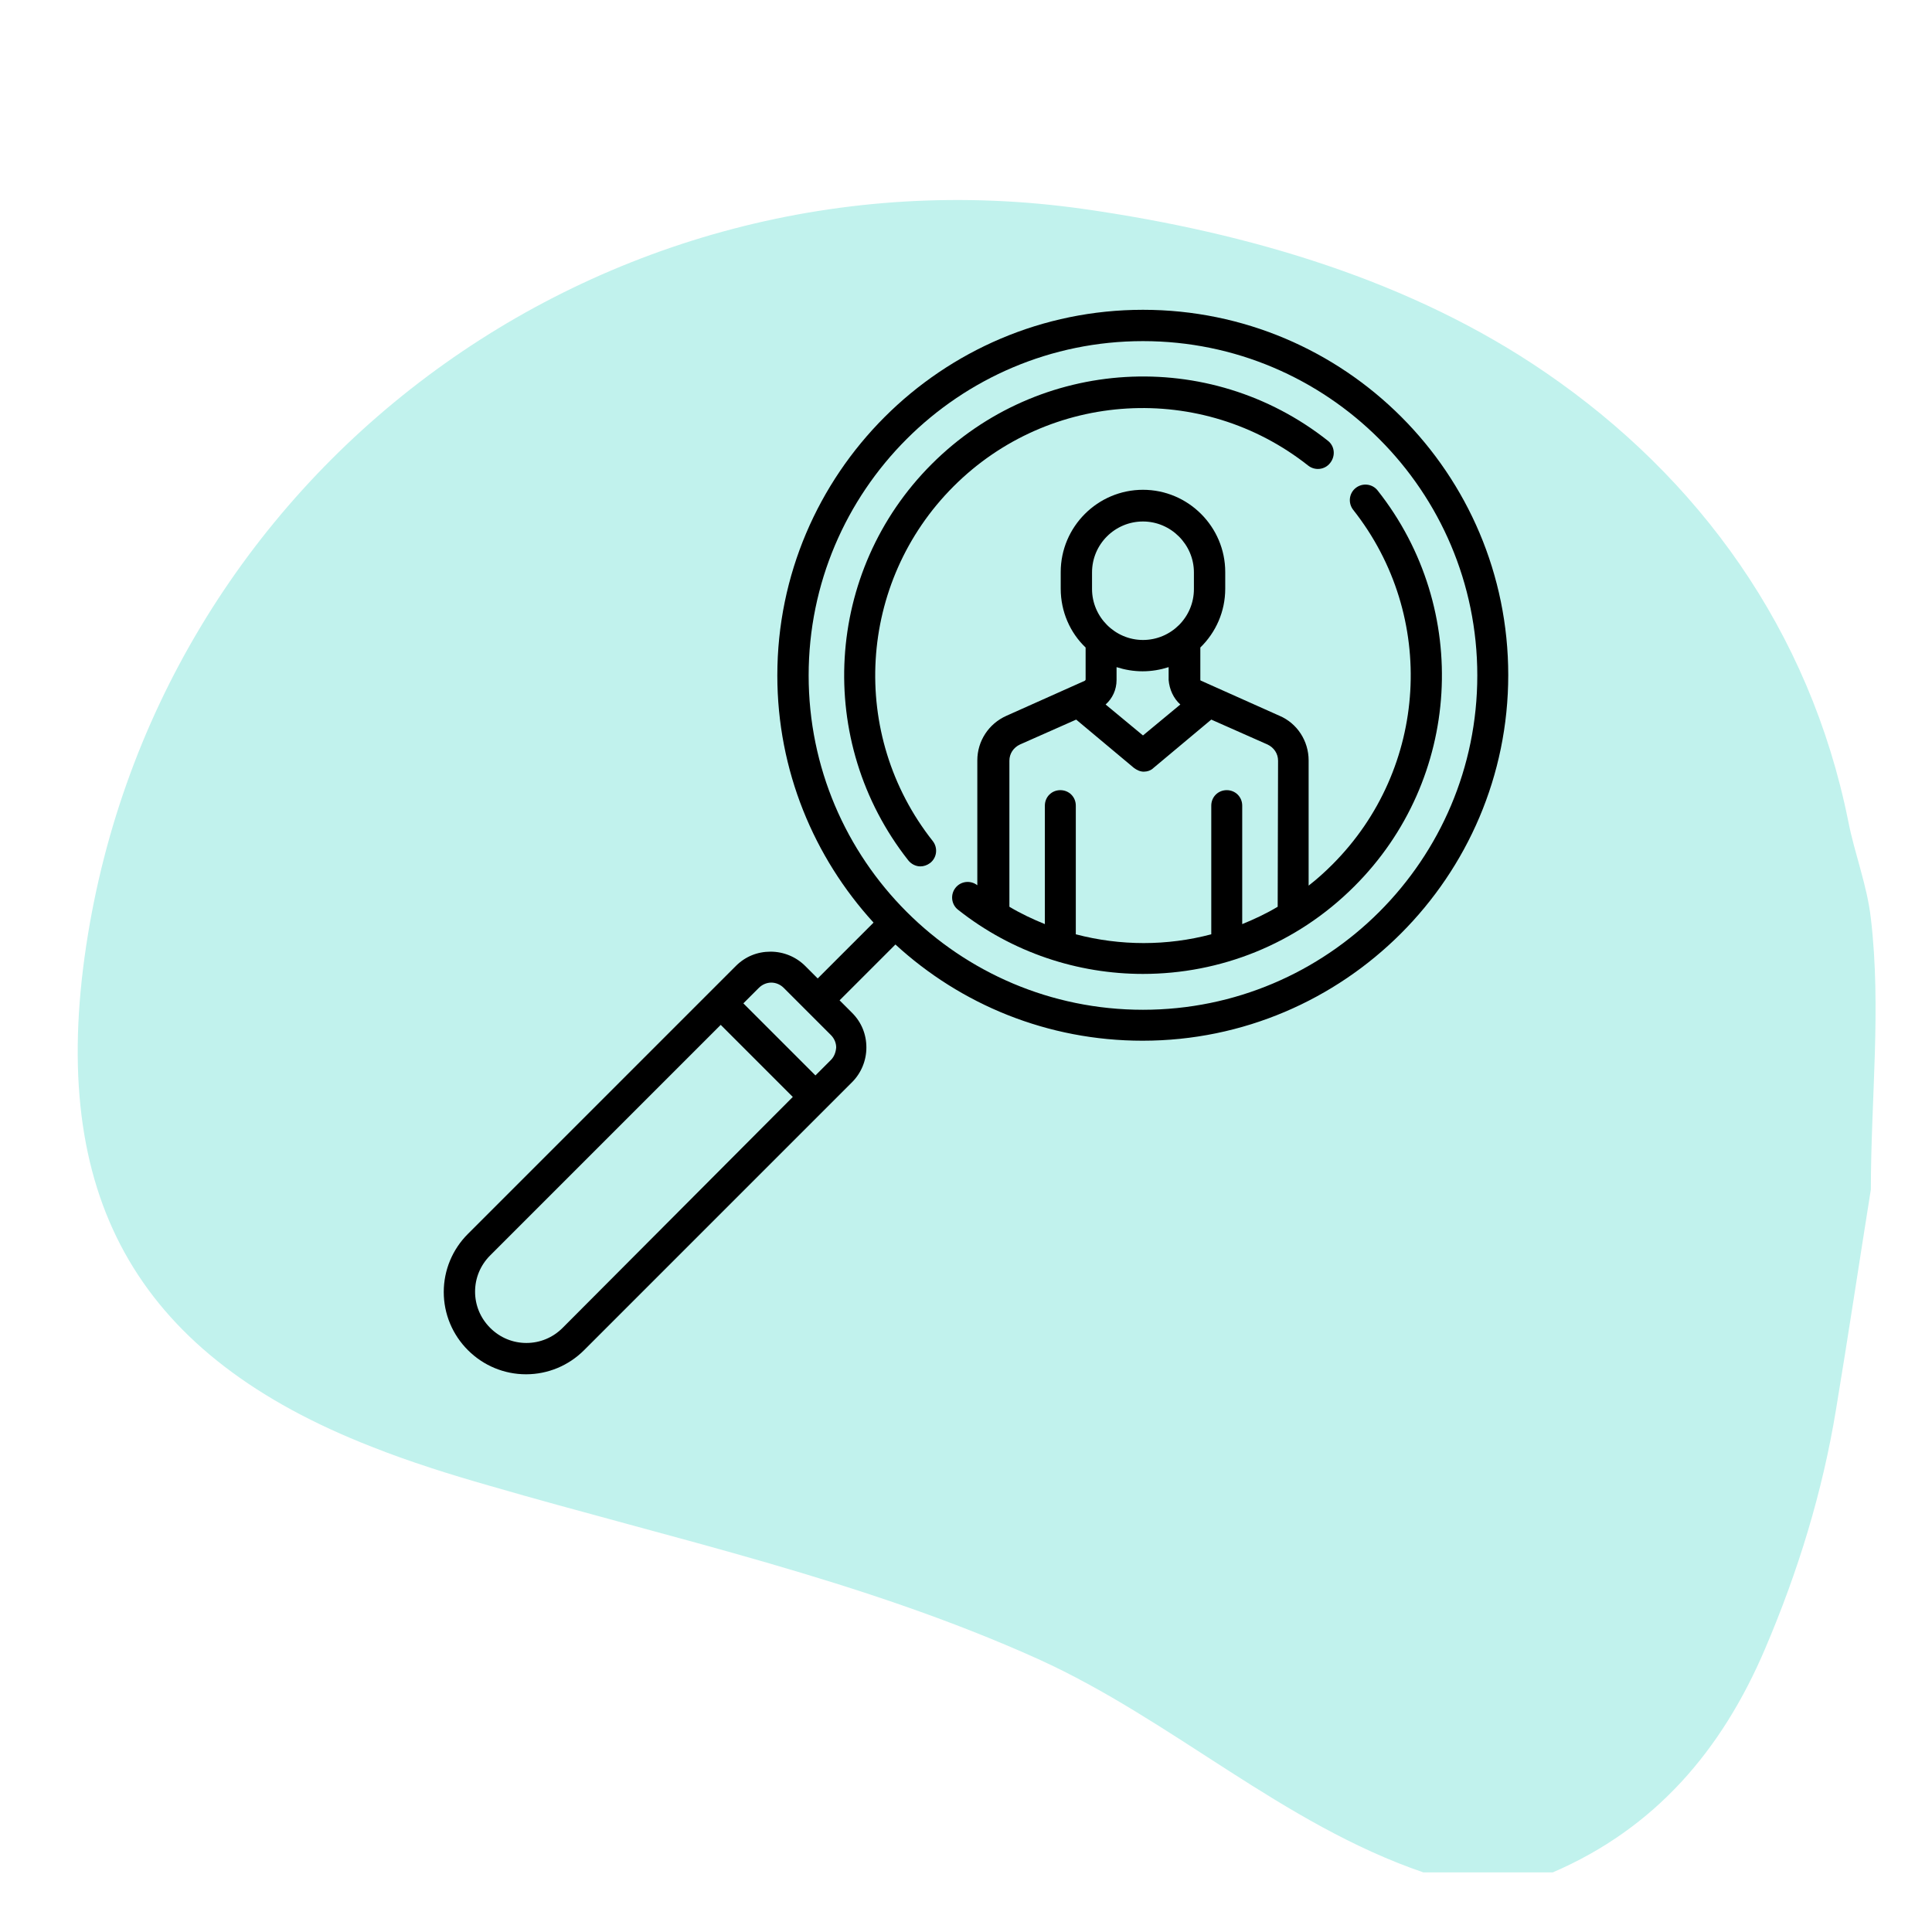 <?xml version="1.0" encoding="utf-8"?>
<!-- Generator: Adobe Illustrator 21.1.0, SVG Export Plug-In . SVG Version: 6.00 Build 0)  -->
<svg version="1.1" id="Layer_1" xmlns="http://www.w3.org/2000/svg" xmlns:xlink="http://www.w3.org/1999/xlink" x="0px" y="0px"
	 viewBox="0 0 512 512" style="enable-background:new 0 0 512 512;" xml:space="preserve">
<style type="text/css">
	.st0{fill:#C1F2ED;}
</style>
<g>
	<g>
		<g>
			<path class="st0" d="M377.2,496.2c11.4,0,22.9,0,34.3,0c27.2-11.7,44.8-32.4,56.2-59.1c8.8-20.6,15.3-41.7,18.9-63.8
				c3.2-19.3,6.1-38.7,9.2-58.1c0-23.9,2.8-48,0-71.8c-1-8.8-4.3-17.1-6-25.8c-10.2-50.7-39.7-91.1-80.1-118.8
				c-35.4-24.3-78.4-37.1-122.4-43.4C159,37.1,40,125.6,22.4,253.7c-8.9,65,14.9,105.8,76.1,129.7c10.1,4,20.6,7.3,31.1,10.3
				c48.9,14.2,98.8,24.9,145.6,46C310.7,455.8,339.8,483.4,377.2,496.2z"/>
		</g>
	</g>
</g>
<g>
	<g>
		<path d="M365.1,130c-1.4-1.8-4-2.1-5.8-0.7c-1.8,1.4-2.1,4-0.7,5.8c22.3,28.2,19.9,68.6-5.5,94c-2,2-4.1,3.9-6.3,5.6v-33.2
			c0-5.1-3-9.8-7.7-11.8l-20.8-9.3c-0.1,0-0.2-0.1-0.2-0.3v-8.5c4.1-4,6.6-9.5,6.6-15.6v-4.4c0-12-9.8-21.8-21.8-21.8
			s-21.8,9.8-21.8,21.8v4.4c0,6.1,2.5,11.7,6.6,15.6v8.5c0,0.1-0.1,0.2-0.2,0.3l-20.8,9.3c-4.7,2.1-7.7,6.7-7.7,11.8v33.1
			c0,0,0,0,0,0c-1.8-1.4-4.4-1.1-5.8,0.7c-1.4,1.8-1.1,4.4,0.7,5.8c14.4,11.4,31.8,17,49,17c20.4,0,40.6-7.8,56-23.2
			C387.3,206.6,390,161.5,365.1,130z M289.4,151.7c0-7.5,6.1-13.5,13.5-13.5s13.5,6.1,13.5,13.5v4.4c0,7.5-6.1,13.5-13.5,13.5
			s-13.5-6.1-13.5-13.5V151.7z M312.8,186.7l-9.9,8.2l-9.9-8.2c1.8-1.6,2.9-3.9,2.9-6.5v-3.4c2.2,0.7,4.5,1.1,6.9,1.1
			c2.4,0,4.7-0.4,6.9-1.1v3.4C309.9,182.7,311,185.1,312.8,186.7z M338.6,240.3c-3,1.8-6.2,3.3-9.4,4.6v-31.4c0-2.3-1.8-4.1-4.1-4.1
			s-4.1,1.8-4.1,4.1v34.1c-11.7,3.1-24.1,3.1-35.9,0v-34.1c0-2.3-1.8-4.1-4.1-4.1c-2.3,0-4.1,1.8-4.1,4.1v31.4
			c-3.2-1.3-6.4-2.8-9.4-4.6v-38.7c0-1.9,1.1-3.5,2.8-4.3l14.9-6.6l15.3,12.8c0.8,0.6,1.7,1,2.6,1c0.9,0,1.9-0.3,2.6-1l15.3-12.8
			l14.9,6.6c1.7,0.8,2.8,2.4,2.8,4.3L338.6,240.3L338.6,240.3z"/>
	</g>
</g>
<g>
	<g>
		<path d="M351.9,116.8c-31.5-24.9-76.6-22.2-105,6.2c-28.4,28.4-31,73.5-6.2,105c0.8,1,2,1.6,3.2,1.6c0.9,0,1.8-0.3,2.6-0.9
			c1.8-1.4,2.1-4,0.7-5.8c-22.3-28.2-19.9-68.6,5.5-94c25.4-25.4,65.8-27.8,94-5.5c1.8,1.4,4.4,1.1,5.8-0.7
			C354,120.8,353.7,118.2,351.9,116.8z"/>
	</g>
</g>
<g>
	<g>
		<path d="M302.9,82.1c-53.4,0-96.9,43.5-96.9,96.9c0,25.2,9.7,48.2,25.5,65.5l-14.8,14.8l-3.3-3.3c-2.4-2.4-5.7-3.8-9.2-3.8
			c-3.5,0-6.7,1.3-9.2,3.8l-71,71c-4.1,4.1-6.4,9.6-6.4,15.4c0,5.8,2.3,11.3,6.4,15.4s9.6,6.4,15.4,6.4c5.8,0,11.3-2.3,15.4-6.4
			l71-71c2.4-2.4,3.8-5.7,3.8-9.2c0-3.5-1.3-6.7-3.8-9.2l-3.3-3.3l14.8-14.8c17.3,15.9,40.3,25.5,65.5,25.5
			c53.4,0,96.9-43.5,96.9-96.9S356.4,82.1,302.9,82.1z M149.1,351.9c-2.6,2.6-6,4-9.6,4c-3.6,0-7-1.4-9.6-4c-2.6-2.6-4-6-4-9.6
			c0-3.6,1.4-7,4-9.6l61.1-61.1l19.1,19.1L149.1,351.9z M220.2,280.9l-4.1,4.1l-19.1-19.1l4.1-4.1c0.9-0.9,2.1-1.4,3.3-1.4
			s2.4,0.5,3.3,1.4l12.5,12.5c0.9,0.9,1.4,2.1,1.4,3.3C221.5,278.8,221.1,280,220.2,280.9z M302.9,267.6
			c-48.9,0-88.6-39.7-88.6-88.6s39.7-88.6,88.6-88.6c48.9,0,88.6,39.7,88.6,88.6S351.8,267.6,302.9,267.6z"/>
	</g>
</g>
</svg>
